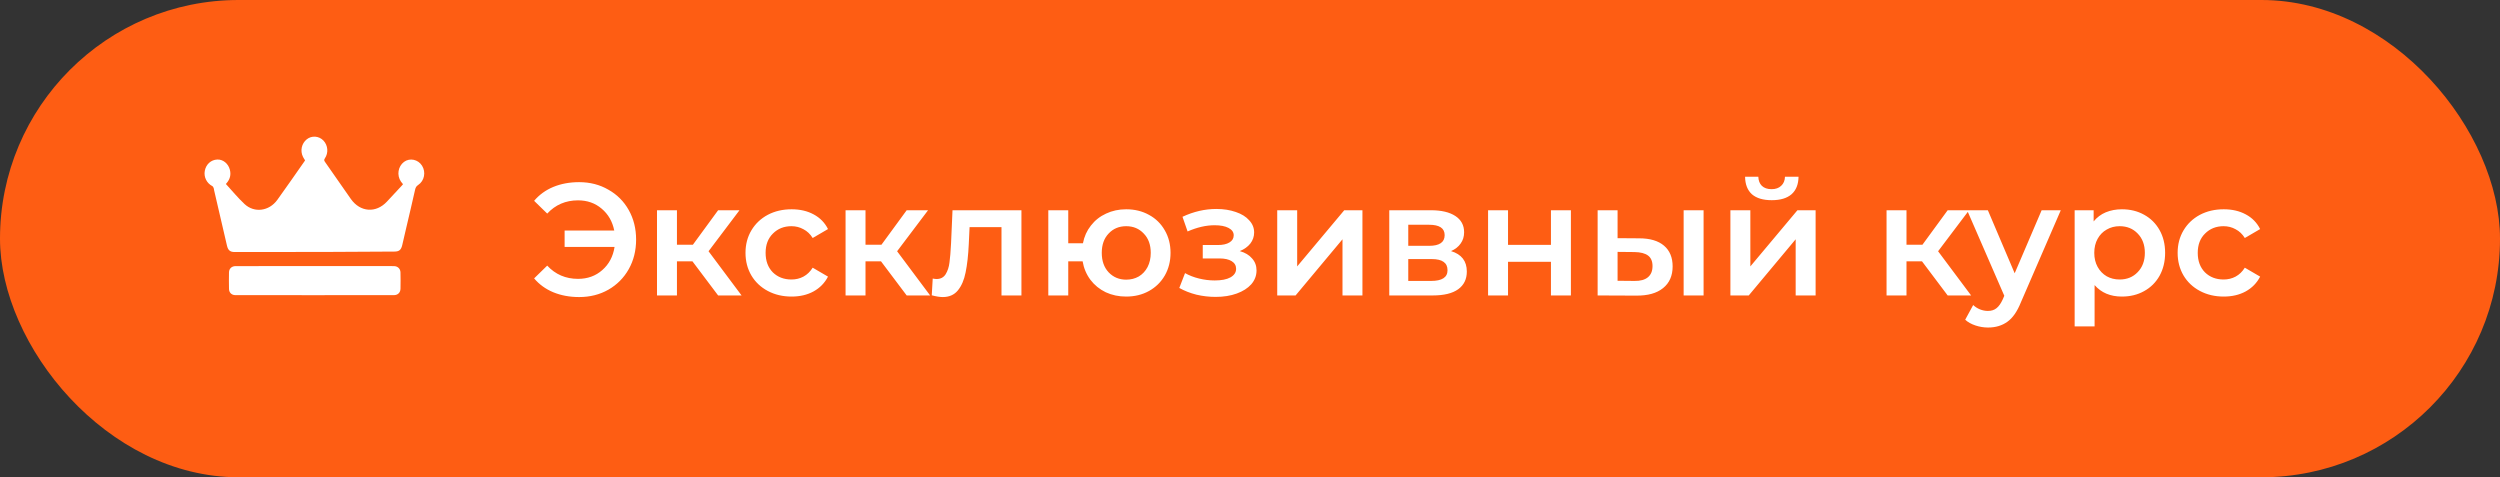 <?xml version="1.0" encoding="UTF-8"?> <svg xmlns="http://www.w3.org/2000/svg" width="330" height="63" viewBox="0 0 330 63" fill="none"><rect x="0" y="0" width="330" height="63" fill="#333333" stroke="none"/><rect width="330" height="63" rx="31.5" fill="#FE5D13"></rect><path d="M51.76 35.125C51.879 35.125 52 35.122 52.118 35.135C52.546 35.182 52.854 35.506 52.864 35.966C52.88 36.681 52.881 37.397 52.866 38.112C52.856 38.615 52.518 38.95 52.027 38.956C51.155 38.967 50.282 38.961 49.41 38.961C46.785 38.962 44.159 38.962 41.534 38.962C38.114 38.962 34.693 38.962 31.273 38.961C31.17 38.961 31.067 38.962 30.965 38.952C30.547 38.914 30.238 38.599 30.229 38.151C30.213 37.418 30.212 36.683 30.227 35.95C30.236 35.458 30.59 35.13 31.083 35.128C32.597 35.123 34.11 35.124 35.624 35.124C41.003 35.124 46.381 35.124 51.76 35.125ZM40.487 18.394C41.141 17.863 42.108 17.935 42.698 18.559C43.289 19.183 43.38 20.177 42.886 20.899C42.758 21.087 42.773 21.192 42.895 21.365C44.036 22.992 45.164 24.63 46.308 26.257C47.544 28.016 49.63 28.167 51.077 26.611C51.724 25.916 52.37 25.221 53.017 24.526C53.075 24.463 53.131 24.395 53.199 24.315C53.102 24.194 53.008 24.09 52.928 23.974C52.351 23.139 52.532 21.97 53.328 21.371C54.081 20.806 55.187 21.037 55.709 21.869C56.243 22.72 56.028 23.869 55.195 24.419C54.953 24.579 54.856 24.752 54.792 25.039C54.428 26.68 54.035 28.315 53.653 29.951C53.469 30.743 53.286 31.535 53.102 32.326C52.948 32.982 52.702 33.203 52.075 33.207C49.108 33.227 46.139 33.248 43.172 33.255C39.11 33.265 35.047 33.263 30.985 33.268C30.384 33.268 30.106 33.05 29.96 32.423C29.392 29.985 28.826 27.547 28.261 25.109C28.238 25.012 28.24 24.904 28.202 24.815C28.161 24.721 28.102 24.605 28.023 24.564C27.287 24.18 26.88 23.368 27.031 22.555C27.192 21.689 27.845 21.096 28.676 21.058C29.429 21.023 30.13 21.578 30.344 22.409C30.508 23.047 30.37 23.625 29.956 24.121C29.912 24.174 29.867 24.227 29.817 24.286C30.65 25.191 31.414 26.128 32.282 26.936C33.58 28.144 35.525 27.876 36.606 26.383C37.833 24.687 39.02 22.958 40.225 21.243C40.239 21.222 40.25 21.195 40.266 21.162C40.176 21.012 40.073 20.865 39.994 20.705C39.599 19.905 39.806 18.946 40.487 18.394Z" fill="white"></path><path d="M76.446 24.044C77.878 24.044 79.163 24.375 80.3 25.035C81.452 25.68 82.351 26.579 82.996 27.731C83.642 28.882 83.966 30.181 83.966 31.628C83.966 33.074 83.642 34.373 82.996 35.524C82.351 36.676 81.452 37.582 80.3 38.242C79.163 38.888 77.878 39.211 76.446 39.211C75.196 39.211 74.058 39 73.033 38.579C72.022 38.157 71.18 37.547 70.505 36.746L72.233 35.061C73.314 36.227 74.669 36.809 76.298 36.809C77.562 36.809 78.629 36.423 79.5 35.651C80.385 34.879 80.925 33.86 81.122 32.596H74.529V30.427H81.08C80.841 29.233 80.286 28.271 79.416 27.541C78.559 26.811 77.52 26.446 76.298 26.446C74.669 26.446 73.314 27.029 72.233 28.194L70.505 26.509C71.18 25.709 72.022 25.098 73.033 24.676C74.058 24.255 75.196 24.044 76.446 24.044ZM91.4 34.492H89.357V39H86.724V27.752H89.357V32.302H91.463L94.792 27.752H97.614L93.528 33.165L97.888 39H94.792L91.4 34.492ZM104.493 39.147C103.328 39.147 102.282 38.902 101.355 38.41C100.428 37.919 99.705 37.238 99.185 36.367C98.666 35.482 98.406 34.485 98.406 33.376C98.406 32.267 98.666 31.276 99.185 30.406C99.705 29.535 100.421 28.854 101.334 28.363C102.261 27.871 103.314 27.625 104.493 27.625C105.603 27.625 106.572 27.85 107.4 28.299C108.243 28.749 108.875 29.395 109.296 30.237L107.274 31.417C106.951 30.897 106.544 30.511 106.052 30.258C105.575 29.992 105.048 29.858 104.472 29.858C103.489 29.858 102.675 30.181 102.029 30.827C101.383 31.459 101.06 32.309 101.06 33.376C101.06 34.443 101.376 35.3 102.008 35.946C102.654 36.578 103.475 36.894 104.472 36.894C105.048 36.894 105.575 36.767 106.052 36.514C106.544 36.248 106.951 35.854 107.274 35.335L109.296 36.514C108.861 37.357 108.222 38.01 107.379 38.473C106.551 38.923 105.589 39.147 104.493 39.147ZM116.29 34.492H114.247V39H111.614V27.752H114.247V32.302H116.354L119.682 27.752H122.504L118.418 33.165L122.778 39H119.682L116.29 34.492ZM134.83 27.752V39H132.197V29.985H127.984L127.879 32.217C127.809 33.706 127.669 34.956 127.458 35.967C127.261 36.964 126.917 37.757 126.426 38.347C125.948 38.923 125.288 39.211 124.446 39.211C124.053 39.211 123.568 39.133 122.992 38.979L123.119 36.767C123.315 36.809 123.484 36.83 123.624 36.83C124.158 36.83 124.558 36.62 124.825 36.199C125.092 35.763 125.26 35.251 125.33 34.661C125.415 34.057 125.485 33.2 125.541 32.091L125.731 27.752H134.83ZM148.656 27.625C149.779 27.625 150.783 27.871 151.668 28.363C152.552 28.84 153.248 29.521 153.753 30.406C154.259 31.276 154.511 32.267 154.511 33.376C154.511 34.485 154.259 35.482 153.753 36.367C153.248 37.238 152.552 37.919 151.668 38.41C150.783 38.902 149.779 39.147 148.656 39.147C147.673 39.147 146.774 38.958 145.959 38.579C145.145 38.185 144.471 37.638 143.937 36.936C143.404 36.219 143.06 35.405 142.905 34.492H141.009V39H138.376V27.752H141.009V32.112H142.947C143.116 31.227 143.467 30.448 144 29.774C144.534 29.086 145.201 28.559 146.002 28.194C146.802 27.815 147.687 27.625 148.656 27.625ZM148.656 36.915C149.273 36.915 149.828 36.774 150.32 36.493C150.811 36.199 151.197 35.784 151.478 35.251C151.759 34.703 151.899 34.078 151.899 33.376C151.899 32.309 151.591 31.459 150.973 30.827C150.369 30.181 149.596 29.858 148.656 29.858C147.715 29.858 146.942 30.181 146.339 30.827C145.735 31.459 145.433 32.309 145.433 33.376C145.433 34.443 145.735 35.3 146.339 35.946C146.956 36.592 147.729 36.915 148.656 36.915ZM163.65 33.144C164.352 33.341 164.893 33.664 165.272 34.113C165.665 34.548 165.862 35.075 165.862 35.693C165.862 36.381 165.63 36.992 165.167 37.526C164.703 38.045 164.064 38.452 163.25 38.747C162.436 39.042 161.509 39.19 160.47 39.19C159.599 39.19 158.749 39.091 157.921 38.895C157.092 38.684 156.341 38.389 155.667 38.01L156.425 36.051C156.973 36.36 157.591 36.599 158.279 36.767C158.967 36.936 159.655 37.02 160.343 37.02C161.228 37.02 161.916 36.887 162.407 36.62C162.913 36.339 163.166 35.96 163.166 35.482C163.166 35.047 162.969 34.71 162.576 34.471C162.197 34.233 161.656 34.113 160.954 34.113H158.763V32.344H160.743C161.403 32.344 161.916 32.231 162.281 32.007C162.66 31.782 162.85 31.466 162.85 31.059C162.85 30.652 162.625 30.329 162.176 30.09C161.726 29.851 161.109 29.732 160.322 29.732C159.199 29.732 158.012 30.006 156.762 30.553L156.088 28.615C157.563 27.927 159.051 27.583 160.554 27.583C161.509 27.583 162.365 27.717 163.124 27.983C163.882 28.236 164.472 28.601 164.893 29.079C165.328 29.542 165.546 30.076 165.546 30.68C165.546 31.227 165.377 31.719 165.04 32.154C164.703 32.575 164.24 32.906 163.65 33.144ZM168.594 27.752H171.227V35.166L177.441 27.752H179.842V39H177.209V31.585L171.017 39H168.594V27.752ZM191.536 33.144C192.926 33.566 193.621 34.464 193.621 35.84C193.621 36.852 193.242 37.631 192.484 38.178C191.726 38.726 190.602 39 189.114 39H183.384V27.752H188.882C190.258 27.752 191.332 28.005 192.105 28.51C192.877 29.016 193.263 29.732 193.263 30.659C193.263 31.234 193.109 31.733 192.8 32.154C192.505 32.575 192.084 32.906 191.536 33.144ZM185.891 32.449H188.65C190.012 32.449 190.694 31.979 190.694 31.038C190.694 30.125 190.012 29.669 188.65 29.669H185.891V32.449ZM188.903 37.083C190.35 37.083 191.073 36.613 191.073 35.672C191.073 35.18 190.904 34.815 190.567 34.577C190.23 34.324 189.704 34.197 188.987 34.197H185.891V37.083H188.903ZM196.426 27.752H199.059V32.323H204.725V27.752H207.358V39H204.725V34.556H199.059V39H196.426V27.752ZM216.364 31.459C217.796 31.459 218.891 31.782 219.65 32.428C220.408 33.074 220.787 33.987 220.787 35.166C220.787 36.402 220.366 37.357 219.523 38.031C218.695 38.705 217.515 39.035 215.984 39.021L210.887 39V27.752H213.52V31.438L216.364 31.459ZM222.24 27.752H224.873V39H222.24V27.752ZM215.753 37.083C216.525 37.097 217.115 36.936 217.522 36.599C217.929 36.262 218.133 35.77 218.133 35.124C218.133 34.492 217.936 34.029 217.543 33.734C217.15 33.439 216.553 33.285 215.753 33.271L213.52 33.249V37.062L215.753 37.083ZM228.413 27.752H231.046V35.166L237.26 27.752H239.661V39H237.028V31.585L230.835 39H228.413V27.752ZM233.869 26.425C232.731 26.425 231.86 26.165 231.257 25.645C230.667 25.112 230.365 24.339 230.351 23.328H232.099C232.113 23.834 232.268 24.234 232.563 24.529C232.871 24.824 233.3 24.971 233.847 24.971C234.381 24.971 234.802 24.824 235.111 24.529C235.434 24.234 235.603 23.834 235.617 23.328H237.407C237.393 24.339 237.084 25.112 236.48 25.645C235.877 26.165 235.006 26.425 233.869 26.425ZM253.701 34.492H251.657V39H249.024V27.752H251.657V32.302H253.764L257.092 27.752H259.915L255.828 33.165L260.188 39H257.092L253.701 34.492ZM272.024 27.752L266.758 39.906C266.267 41.127 265.67 41.984 264.968 42.476C264.266 42.981 263.416 43.234 262.419 43.234C261.857 43.234 261.302 43.143 260.755 42.96C260.207 42.778 259.758 42.525 259.407 42.202L260.46 40.264C260.713 40.503 261.008 40.692 261.345 40.833C261.696 40.973 262.047 41.043 262.398 41.043C262.861 41.043 263.24 40.924 263.535 40.685C263.844 40.446 264.125 40.046 264.378 39.484L264.567 39.042L259.659 27.752H262.398L265.937 36.072L269.496 27.752H272.024ZM280.088 27.625C281.183 27.625 282.159 27.864 283.016 28.342C283.886 28.819 284.567 29.493 285.059 30.364C285.55 31.234 285.796 32.238 285.796 33.376C285.796 34.513 285.55 35.524 285.059 36.409C284.567 37.28 283.886 37.954 283.016 38.431C282.159 38.909 281.183 39.147 280.088 39.147C278.571 39.147 277.371 38.642 276.486 37.631V43.086H273.853V27.752H276.36V29.226C276.795 28.693 277.328 28.292 277.96 28.026C278.606 27.759 279.316 27.625 280.088 27.625ZM279.793 36.894C280.762 36.894 281.555 36.571 282.173 35.925C282.805 35.279 283.121 34.429 283.121 33.376C283.121 32.323 282.805 31.473 282.173 30.827C281.555 30.181 280.762 29.858 279.793 29.858C279.161 29.858 278.592 30.006 278.087 30.3C277.581 30.581 277.181 30.989 276.886 31.522C276.591 32.056 276.444 32.674 276.444 33.376C276.444 34.078 276.591 34.696 276.886 35.23C277.181 35.763 277.581 36.177 278.087 36.472C278.592 36.753 279.161 36.894 279.793 36.894ZM293.535 39.147C292.37 39.147 291.324 38.902 290.397 38.41C289.47 37.919 288.747 37.238 288.227 36.367C287.708 35.482 287.448 34.485 287.448 33.376C287.448 32.267 287.708 31.276 288.227 30.406C288.747 29.535 289.463 28.854 290.376 28.363C291.303 27.871 292.356 27.625 293.535 27.625C294.645 27.625 295.614 27.85 296.442 28.299C297.285 28.749 297.917 29.395 298.338 30.237L296.316 31.417C295.993 30.897 295.586 30.511 295.094 30.258C294.617 29.992 294.09 29.858 293.514 29.858C292.531 29.858 291.717 30.181 291.071 30.827C290.425 31.459 290.102 32.309 290.102 33.376C290.102 34.443 290.418 35.3 291.05 35.946C291.696 36.578 292.517 36.894 293.514 36.894C294.09 36.894 294.617 36.767 295.094 36.514C295.586 36.248 295.993 35.854 296.316 35.335L298.338 36.514C297.903 37.357 297.264 38.01 296.421 38.473C295.593 38.923 294.631 39.147 293.535 39.147Z" fill="white"></path></svg> 
